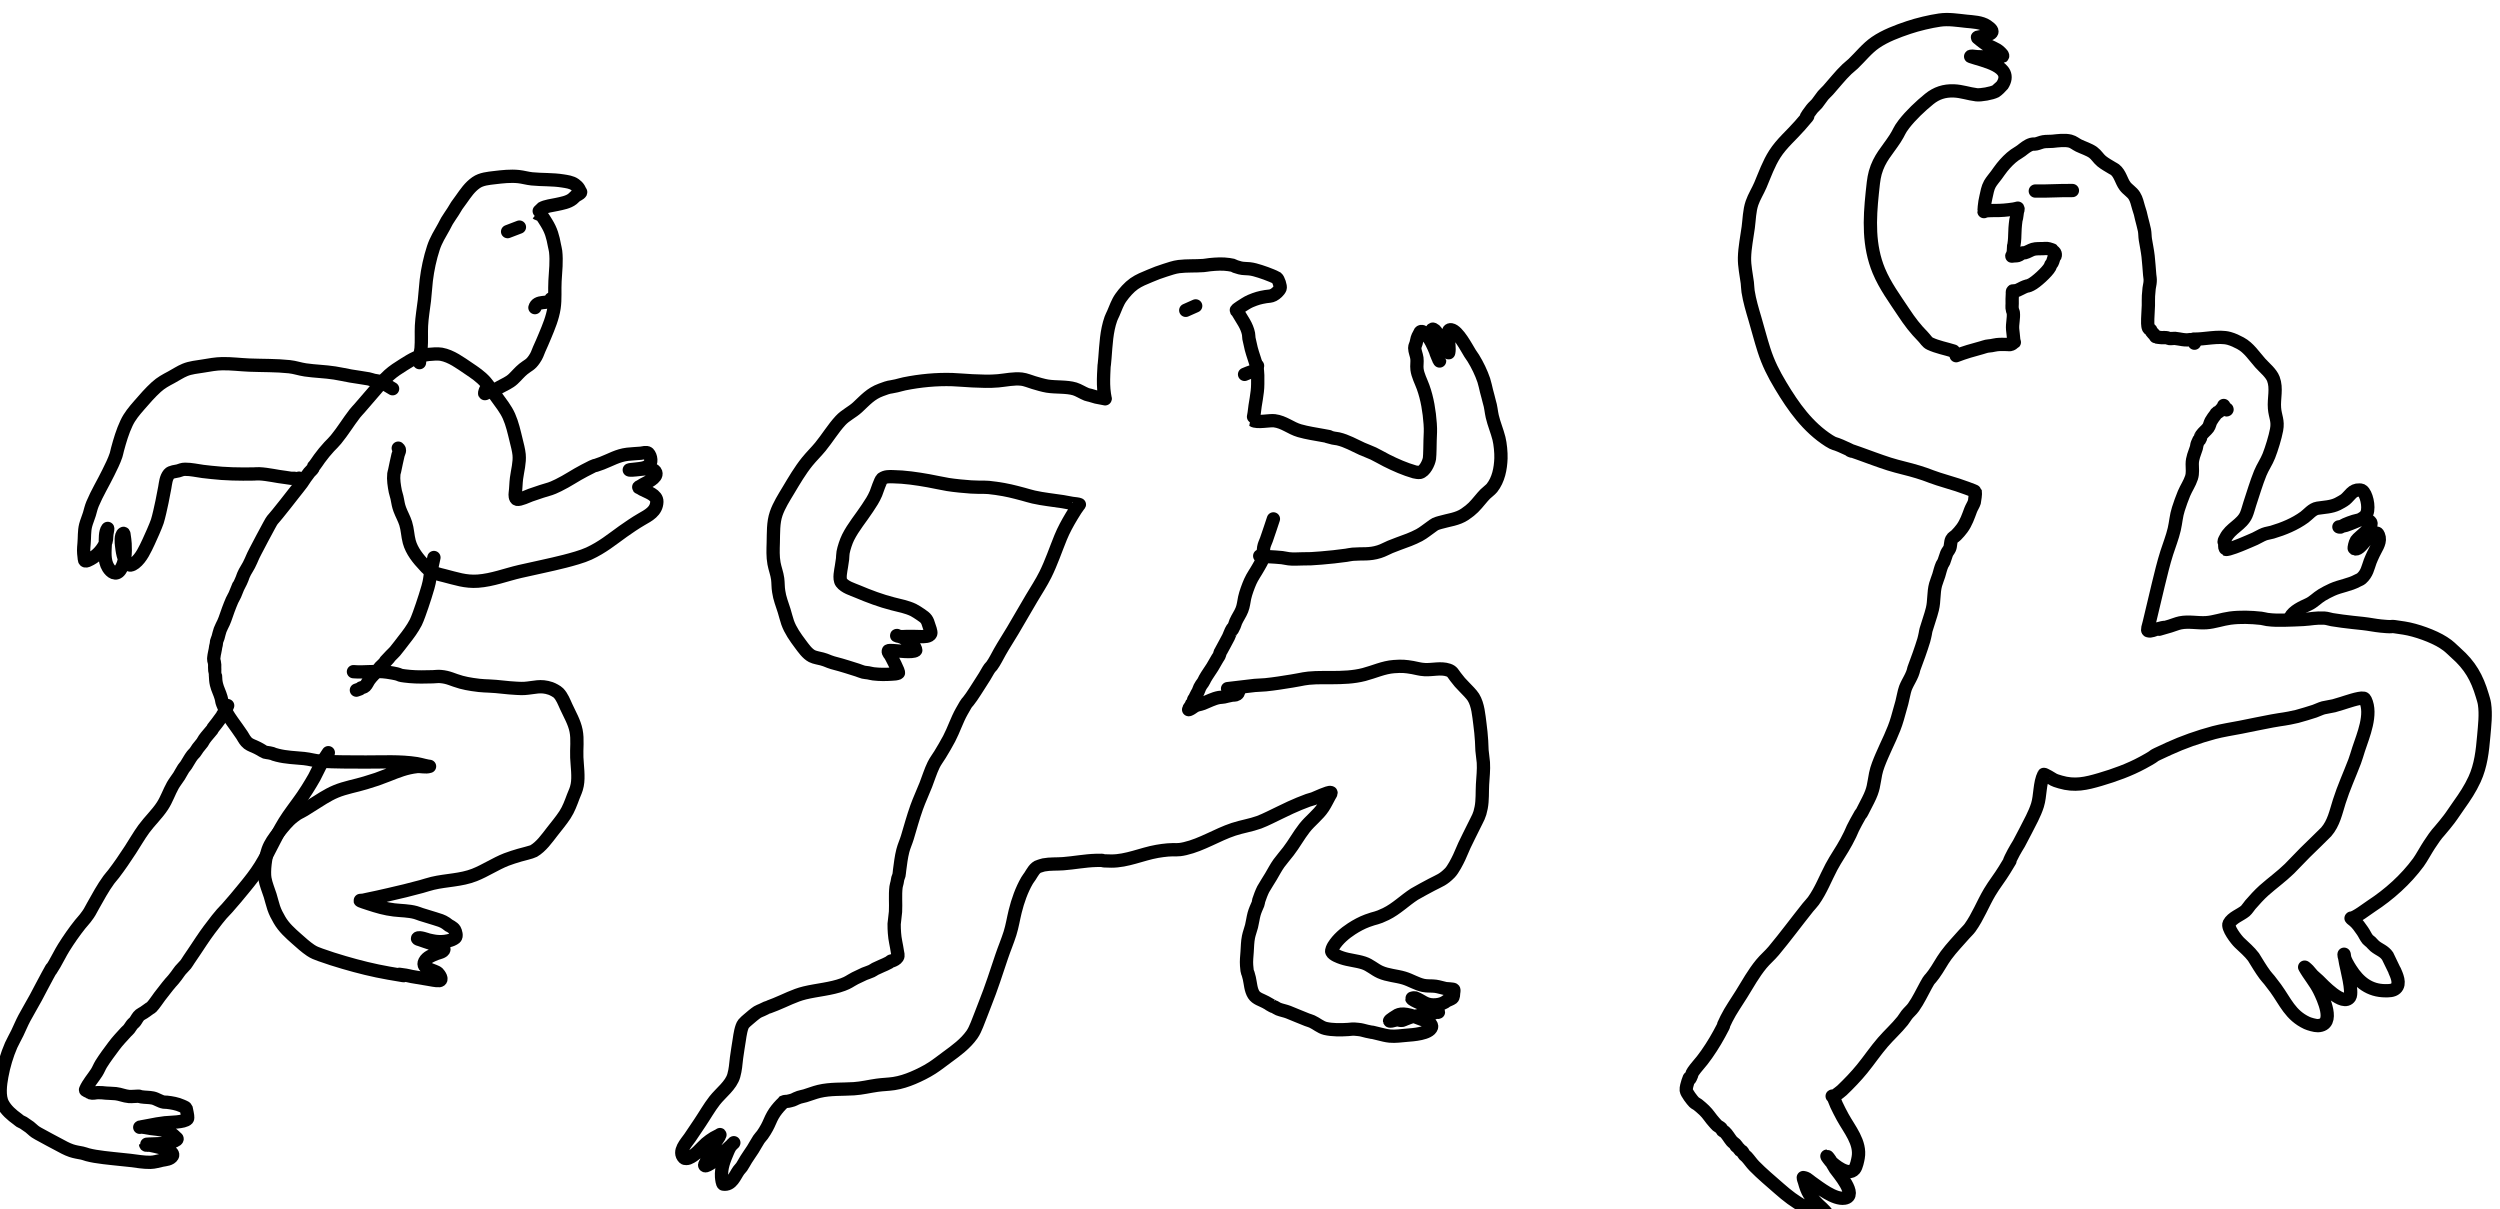 <?xml version="1.0" encoding="UTF-8" standalone="no"?>
<!-- Created with Inkscape (http://www.inkscape.org/) -->

<svg
   width="187.939mm"
   height="90.904mm"
   viewBox="0 0 187.939 90.904"
   version="1.1"
   id="svg5"
   inkscape:version="1.2.2 (b0a8486541, 2022-12-01)"
   sodipodi:docname="dessin.svg"
   xmlns:inkscape="http://www.inkscape.org/namespaces/inkscape"
   xmlns:sodipodi="http://sodipodi.sourceforge.net/DTD/sodipodi-0.dtd"
   xmlns="http://www.w3.org/2000/svg"
   xmlns:svg="http://www.w3.org/2000/svg">
  <sodipodi:namedview
     id="namedview7"
     pagecolor="#f3f3f3"
     bordercolor="#eeeeee"
     borderopacity="1"
     inkscape:showpageshadow="0"
     inkscape:pageopacity="0"
     inkscape:pagecheckerboard="0"
     inkscape:deskcolor="#ebebeb"
     inkscape:document-units="mm"
     showgrid="false"
     inkscape:zoom="0.057574311"
     inkscape:cx="3630.0912"
     inkscape:cy="-2179.7916"
     inkscape:window-width="1880"
     inkscape:window-height="971"
     inkscape:window-x="1940"
     inkscape:window-y="52"
     inkscape:window-maximized="0"
     inkscape:current-layer="layer1" />
  <defs
     id="defs2" />
  <g
     inkscape:label="Calque 1"
     inkscape:groupmode="layer"
     id="layer1"
     style="opacity:1"
     transform="translate(-2078.347,961.837)">
    <g
       id="avancer01"
       transform="matrix(0.451,0,0,0.451,1184.95,761.226)"
       style="stroke-width:2.216">
      <path
         style="font-variation-settings:normal;opacity:1;vector-effect:none;fill:none;fill-opacity:1;stroke:#000000;stroke-width:2.216;stroke-linecap:round;stroke-linejoin:round;stroke-miterlimit:4;stroke-dasharray:none;stroke-dashoffset:0;stroke-opacity:1;-inkscape-stroke:none;paint-order:markers fill stroke;stop-color:#000000;stop-opacity:1"
         d="m 2306.559,-3762.021 c -1.312,-0.412 -2.689,-0.655 -3.935,-1.237 -0.48,-0.224 -0.753,-0.746 -1.124,-1.124 -1.343,-1.369 -2.203,-2.497 -3.248,-4.075 -1.484,-2.241 -3.114,-4.442 -4.153,-6.942 -1.74,-4.184 -1.551,-8.58 -1.093,-12.985 0.106,-1.02 0.221,-2.375 0.5,-3.373 0.677,-2.419 1.994,-3.653 3.31,-5.677 0.727,-1.118 0.618,-1.313 1.468,-2.417 1.127,-1.464 2.772,-3.018 4.216,-4.188 1.212,-0.982 2.52,-1.406 4.091,-1.349 1.309,0.047 2.496,0.491 3.779,0.646 0.729,0.089 2.532,-0.229 3.217,-0.59 0.148,-0.078 1.006,-0.878 1.093,-1.012 2.052,-3.184 -3.309,-4.069 -5.278,-4.778 -0.081,-0.029 0.165,-0.063 0.25,-0.056 0.271,0.021 0.54,0.069 0.812,0.084 0.461,0.027 3.936,0.173 4.216,-0.028 0.226,-0.163 -0.209,-0.534 -0.406,-0.731 -0.623,-0.621 -1.649,-0.863 -2.373,-1.349 -0.324,-0.217 -0.626,-0.466 -0.937,-0.703 -0.799,-0.609 -0.432,-0.346 0.562,-0.618 1.263,-0.346 2.164,-0.618 0.593,-1.686 -0.941,-0.64 -2.352,-0.675 -3.435,-0.787 -1.463,-0.152 -2.959,-0.411 -4.434,-0.197 -1.601,0.233 -3.634,0.716 -5.184,1.237 -1.862,0.626 -3.904,1.384 -5.527,2.501 -1.42,0.977 -2.482,2.363 -3.716,3.541 -0.34,0.325 -0.722,0.602 -1.062,0.927 -1.127,1.08 -2.08,2.329 -3.123,3.485 -0.271,0.3 -0.585,0.56 -0.843,0.871 -0.357,0.431 -0.644,0.917 -0.999,1.349 -0.27,0.328 -0.618,0.589 -0.875,0.927 -2.347,3.091 0.965,-0.644 -1.967,2.726 -1.389,1.597 -3.03,2.955 -4.185,4.75 -1.029,1.6 -1.671,3.435 -2.405,5.171 -0.425,1.005 -1.052,1.973 -1.405,3.007 -0.442,1.291 -0.447,2.709 -0.625,4.047 -0.222,1.677 -0.585,3.361 -0.625,5.059 -0.033,1.417 0.291,2.795 0.469,4.188 0.061,0.476 0.051,0.96 0.125,1.433 0.243,1.561 0.708,3.099 1.155,4.609 0.51,1.722 0.947,3.461 1.499,5.171 0.718,2.227 1.585,3.938 2.779,5.93 2.123,3.542 4.514,6.934 8.057,9.191 0.966,0.615 0.898,0.381 1.936,0.843 4.368,1.942 -0.68,-0.071 2.998,1.237 1.696,0.603 3.372,1.252 5.09,1.799 1.588,0.505 3.219,0.824 4.809,1.321 2.017,0.63 1.276,0.47 3.404,1.18 1.053,0.352 2.131,0.636 3.185,0.984 0.238,0.079 2.937,1.004 2.967,1.124 0.056,0.229 -0.11,1.564 -0.156,1.714 -0.146,0.474 -0.453,0.884 -0.625,1.349 -0.384,1.036 -0.767,2.161 -1.437,3.063 -0.294,0.397 -0.621,0.772 -0.968,1.124 -0.302,0.307 -0.561,0.343 -0.75,0.703 -0.231,0.443 -0.145,1.072 -0.344,1.518 -0.133,0.3 -0.371,0.535 -0.499,0.843 -0.18,0.433 -0.294,0.958 -0.469,1.377 -0.071,0.171 -0.206,0.309 -0.281,0.478 -0.251,0.564 -0.386,1.183 -0.562,1.771 -0.155,0.516 -0.39,1.03 -0.531,1.546 -0.363,1.334 -0.203,2.731 -0.531,4.075 -0.291,1.191 -0.726,2.311 -1.062,3.485 -0.06,0.211 -0.083,0.431 -0.125,0.646 -0.083,0.356 -0.143,0.719 -0.25,1.068 -0.487,1.593 -1.067,3.19 -1.655,4.75 -0.218,1.186 -0.982,2.136 -1.405,3.232 -0.208,0.538 -0.443,1.875 -0.593,2.417 -0.244,0.88 -0.499,1.795 -0.75,2.67 -0.624,2.182 -1.709,4.163 -2.592,6.239 -0.386,0.907 -0.836,1.973 -1.03,2.951 -0.375,1.881 -0.284,2.506 -1.249,4.412 -2.188,4.32 -0.286,0.448 -1.999,3.626 -1.092,2.026 -0.4,0.983 -1.624,3.288 -0.768,1.446 -1.731,2.766 -2.498,4.216 -0.988,1.867 -1.76,3.926 -2.998,5.649 -0.272,0.379 -0.614,0.703 -0.906,1.068 -1.92,2.404 -3.745,4.888 -5.715,7.251 -0.64,0.768 -1.434,1.428 -2.061,2.192 -1.282,1.562 -2.258,3.319 -3.31,5.031 -0.845,1.375 -1.773,2.652 -2.498,4.103 -1.145,2.294 0.242,-0.13 -1.218,2.558 -0.759,1.397 -1.844,3.121 -2.842,4.385 -0.482,0.61 -1.025,1.185 -1.468,1.827 -0.365,0.529 -0.119,0.371 -0.468,1.068 -0.407,0.811 0.048,-0.811 -0.437,0.646 -0.099,0.297 -0.324,1.067 -0.281,1.433 0.055,0.466 1.003,1.687 1.312,1.995 0.178,0.178 0.428,0.266 0.625,0.422 0.379,0.301 0.742,0.622 1.093,0.956 0.625,0.593 1.064,1.363 1.655,1.996 0.167,0.178 0.319,0.371 0.5,0.534 0.103,0.093 0.558,0.334 0.656,0.45 0.089,0.104 0.093,0.266 0.187,0.365 0.091,0.096 0.245,0.108 0.344,0.197 0.471,0.424 0.808,1.082 1.218,1.574 0.172,0.206 0.41,0.322 0.593,0.506 0.667,0.667 -0.296,-0.2 0.187,0.365 0.064,0.074 0.331,0.236 0.406,0.337 0.064,0.086 0.077,0.209 0.156,0.281 0.115,0.103 0.293,0.118 0.406,0.225 0.15,0.142 0.17,0.385 0.312,0.534 0.135,0.142 0.304,0.249 0.437,0.394 0.436,0.474 0.796,1.026 1.249,1.49 1.317,1.347 2.745,2.526 4.153,3.766 1.35,1.188 2.672,2.227 4.278,3.063 0.847,0.442 1.799,1.175 2.779,1.293 0.479,0.057 0.944,-0.047 0.875,-0.197 -0.17,-0.368 -1.42,-1.473 -1.437,-1.49 -1.382,-1.386 -1.797,-2.008 -2.28,-3.794 -0.063,-0.234 -0.188,-0.46 -0.188,-0.703 0,0 0.35,0.046 0.593,0.197 0.277,0.173 0.514,0.402 0.781,0.59 1.316,0.929 3.799,2.908 5.496,2.642 2.318,-0.363 -1.163,-4.344 -1.53,-4.89 -0.309,-0.46 -0.544,-0.966 -0.843,-1.433 -0.082,-0.129 -0.457,-0.674 -0.562,-0.674 -0.079,0 0.554,0.807 0.562,0.815 0.706,0.69 2.982,2.594 4.029,1.349 0.342,-0.407 0.555,-1.541 0.625,-1.939 0.438,-2.497 -1.47,-4.698 -2.592,-6.745 -0.364,-0.664 -0.705,-1.34 -1.03,-2.023 -0.215,-0.451 -0.578,-1.588 -0.718,-1.462 -0.012,0.012 0.148,0.094 0.562,-0.141 0.191,-0.108 0.957,-0.715 1.062,-0.815 1.167,-1.115 2.353,-2.346 3.373,-3.598 1.18,-1.448 2.216,-2.997 3.435,-4.412 1.06,-1.232 2.297,-2.33 3.31,-3.598 0.25,-0.312 0.442,-0.668 0.687,-0.984 0.346,-0.445 0.797,-0.805 1.124,-1.265 0.83,-1.168 1.399,-2.434 2.092,-3.682 0.735,-1.323 0.405,-0.608 1.28,-1.799 0.747,-1.016 1.316,-2.164 2.061,-3.176 0.925,-1.255 2.036,-2.396 3.06,-3.569 0.307,-0.351 0.664,-0.661 0.937,-1.04 1.32,-1.832 2.132,-3.997 3.279,-5.93 0.77,-1.298 1.69,-2.428 2.467,-3.71 2.177,-3.592 -0.205,0.423 1.53,-2.895 0.267,-0.51 0.583,-0.993 0.874,-1.49 0.364,-0.693 0.74,-1.381 1.093,-2.08 0.702,-1.39 1.532,-2.836 1.999,-4.328 0.491,-1.572 0.328,-3.664 1.062,-5.115 0.018,-0.035 0.288,0.091 0.781,0.365 1.014,0.565 0.634,0.508 1.967,0.899 2.405,0.706 4.271,0.269 6.62,-0.422 2.438,-0.716 4.883,-1.596 7.12,-2.81 3.366,-1.828 0.257,-0.444 4.309,-2.305 2.424,-1.113 4.984,-2.006 7.557,-2.698 1.31,-0.352 3.143,-0.643 4.466,-0.899 1.74,-0.337 3.471,-0.724 5.215,-1.04 2.06,-0.374 2.008,-0.257 4.184,-0.759 0.456,-0.105 2.525,-0.74 2.904,-0.871 0.495,-0.172 0.963,-0.421 1.468,-0.562 2.641,-0.524 0.987,-0.135 3.154,-0.759 0.468,-0.135 2.876,-0.997 3.56,-0.843 0.129,0.03 0.224,0.162 0.281,0.281 1.16,2.4 -0.357,5.912 -1.124,8.235 -0.222,0.673 -0.403,1.361 -0.656,2.024 -0.854,2.24 -1.835,4.373 -2.561,6.661 -0.567,1.786 -0.918,3.631 -2.186,5.087 -0.189,0.217 -3.074,3.015 -3.498,3.429 -0.897,0.877 -1.726,1.821 -2.623,2.698 -1.329,1.298 -2.86,2.394 -4.247,3.626 -0.736,0.653 -1.658,1.663 -2.28,2.389 -0.19,0.221 -0.582,0.823 -0.843,1.04 -0.805,0.669 -2.174,1.105 -2.686,2.08 -0.364,0.694 1.211,2.727 1.718,3.204 0.753,0.709 1.726,1.561 2.342,2.389 0.57,0.919 1.243,2.064 1.905,2.951 0.233,0.313 0.5,0.6 0.75,0.899 0.344,0.45 0.699,0.89 1.03,1.349 1.659,2.296 2.447,4.492 5.215,5.79 0.364,0.171 1.378,0.464 1.811,0.45 3.077,-0.103 0.811,-4.768 0.281,-5.846 -0.678,-1.38 -1.725,-2.571 -2.467,-3.907 -0.011,-0.02 0.045,0.013 0.063,0.028 0.181,0.154 0.367,0.305 0.531,0.478 0.264,0.278 0.481,0.598 0.75,0.871 0.295,0.299 0.635,0.551 0.937,0.843 0.645,0.626 4.153,4.436 5.247,2.754 0.53,-0.816 -0.55,-4.853 -0.687,-5.593 -0.066,-0.355 -0.128,-0.712 -0.188,-1.068 -0.023,-0.14 -0.035,-0.282 -0.063,-0.422 0,-0.021 -0.031,-0.078 -0.031,-0.056 0,0.782 0.753,1.966 1.093,2.501 1.38,2.173 3.172,3.598 5.84,3.598 0.531,0 1.242,0.01 1.686,-0.394 0.861,-0.775 0.128,-2.234 -0.187,-2.979 -0.01,-0.013 -1.115,-2.329 -1.156,-2.389 -0.6,-0.892 -1.391,-1.05 -2.155,-1.686 -0.241,-0.201 -0.428,-0.459 -0.656,-0.674 -0.158,-0.15 -0.359,-0.255 -0.499,-0.422 -0.357,-0.421 -0.556,-0.955 -0.875,-1.405 -0.416,-0.588 -0.821,-1.21 -1.374,-1.686 -0.395,-0.34 -0.651,-0.478 -0.5,-0.478 0.662,0 2.735,-1.607 3.373,-2.024 2.954,-1.93 5.705,-4.401 7.807,-7.251 0.489,-0.663 1.359,-2.247 1.811,-2.923 1.57,-2.349 1.031,-1.441 2.592,-3.373 1.301,-1.609 1.017,-1.37 2.342,-3.232 1.011,-1.421 1.888,-2.732 2.623,-4.328 1.054,-2.288 1.316,-4.736 1.53,-7.223 0.149,-1.728 0.383,-3.612 0.125,-5.34 -0.073,-0.488 -0.235,-0.96 -0.375,-1.433 -0.872,-2.95 -2.045,-4.997 -4.341,-7.026 -0.907,-0.802 -1.038,-1.075 -2.123,-1.771 -1.693,-1.085 -4.581,-2.105 -6.558,-2.417 -3.415,-0.539 -0.773,-0.039 -3.841,-0.337 -1.004,-0.097 -1.994,-0.315 -2.998,-0.422 -1.157,-0.122 -2.312,-0.239 -3.466,-0.393 -0.574,-0.077 -1.147,-0.156 -1.718,-0.253 -0.419,-0.072 -0.825,-0.232 -1.249,-0.253 -1.545,-0.078 -2.128,0.146 -3.56,0.225 -1.009,0.056 -2.019,0.085 -3.029,0.112 -1.041,0.029 -1.943,0.024 -2.967,-0.112 -0.336,-0.045 -0.662,-0.16 -0.999,-0.197 -1.68,-0.185 -3.5,-0.251 -5.184,-0.028 -1.325,0.175 -2.626,0.668 -3.966,0.759 -1.422,0.097 -2.934,-0.262 -4.341,0.028 -0.578,0.119 -1.121,0.368 -1.686,0.534 -4.692,1.378 1.387,-0.431 -2.217,0.506 -0.453,0.118 -0.937,0.416 -1.437,0.281 -0.236,-0.064 0.027,-0.734 0.188,-1.405 0.502,-2.099 0.986,-4.201 1.499,-6.296 0.429,-1.752 0.859,-3.562 1.405,-5.284 0.413,-1.301 0.941,-2.599 1.249,-3.935 0.261,-1.132 0.324,-2.26 0.687,-3.373 0.285,-0.871 0.582,-1.74 0.937,-2.586 0.375,-0.893 0.948,-1.712 1.249,-2.642 0.248,-0.766 0.125,-1.496 0.125,-2.276 0,-0.992 0.391,-1.782 0.687,-2.698 0.073,-0.228 0.066,-0.48 0.156,-0.703 0.515,-1.283 0.22,-0.153 0.531,-0.899 0.132,-0.316 -0.154,-0.053 0.156,-0.506 0.307,-0.449 0.816,-0.821 1.124,-1.237 0.239,-0.323 0.294,-0.782 0.469,-1.096 0.225,-0.404 0.499,-0.763 0.781,-1.124 0.017,-0.021 0.123,-0.266 0.156,-0.281 0.141,-0.064 0.287,-0.047 0.406,-0.169 0.183,-0.187 0.781,-0.801 0.781,-1.04 0,-0.043 0.038,0.078 0.063,0.113 0.547,0.765 -0.184,-0.161 0.437,0.478 0.029,0.03 -0.146,-0.019 -0.094,0.028 0.013,0.012 0.156,-0.037 0.156,0.028 0,0.035 -0.029,0.077 -0.063,0.084 -0.09,0.021 -0.159,-0.1 -0.25,-0.113 -0.134,-0.019 -0.271,-0.019 -0.406,-0.028"
         id="path11006" />
      <path
         style="font-variation-settings:normal;opacity:1;vector-effect:none;fill:none;fill-opacity:1;stroke:#000000;stroke-width:2.216;stroke-linecap:round;stroke-linejoin:round;stroke-miterlimit:4;stroke-dasharray:none;stroke-dashoffset:0;stroke-opacity:1;-inkscape-stroke:none;paint-order:markers fill stroke;stop-color:#000000;stop-opacity:1"
         d="m 2346.594,-3764.016 c 1.698,0.072 4.143,-0.601 5.902,-0.112 0.665,0.185 1.298,0.485 1.905,0.815 1.384,0.752 2.257,2.139 3.279,3.288 0.686,0.771 1.804,1.649 2.186,2.642 0.607,1.579 0.055,3.268 0.188,4.89 0.115,1.409 0.633,2.051 0.344,3.598 -0.238,1.273 -0.818,3.145 -1.28,4.328 -0.392,1.003 -1.031,1.897 -1.437,2.895 -0.671,1.653 -1.181,3.422 -1.749,5.115 -0.203,0.607 -0.337,1.24 -0.594,1.827 -0.721,1.648 -2.665,2.262 -3.435,3.878 -0.095,0.201 -0.25,0.396 -0.25,0.618 0,0.043 0.125,-0.014 0.125,0.028 0,0.08 -0.043,0.668 0,0.899 0.01,0.046 0.128,0.325 0.156,0.337 0.326,0.147 2.611,-0.801 2.904,-0.928 0.655,-0.282 1.319,-0.546 1.967,-0.843 0.518,-0.237 0.998,-0.556 1.53,-0.759 0.431,-0.165 0.9,-0.206 1.343,-0.337 1.873,-0.556 3.783,-1.342 5.371,-2.501 0.661,-0.482 1.3,-1.35 2.186,-1.49 1.139,-0.179 2.276,-0.184 3.341,-0.703 0.297,-0.144 1.036,-0.556 1.28,-0.759 0.792,-0.657 1.187,-1.629 2.342,-1.574 0.331,0.015 0.467,0.03 0.718,0.365 0.611,0.812 1.04,3.064 0.312,3.907 -0.465,0.538 -1.22,0.812 -1.843,1.068 -0.484,0.2 -0.971,0.396 -1.468,0.562 -0.073,0.025 -0.731,0.172 -0.968,0.225 -0.052,0.012 -0.207,0.014 -0.156,0.028 0.409,0.123 0.4,-0.124 1.031,-0.394 0.924,-0.395 2.012,-0.797 3.029,-0.843 0.41,-0.019 0.812,0.071 1.124,0.337 0.893,0.762 -1.88,2.563 -2.28,3.176 -0.223,0.342 -0.419,1.272 -0.344,1.321 1.005,0.646 2.397,-2.869 3.779,-2.558 0.216,0.048 0.351,0.597 0.375,0.731 0.166,0.959 -0.6,1.921 -0.968,2.754 -0.178,0.403 -0.38,0.795 -0.531,1.208 -0.411,1.125 -0.515,2.01 -1.468,2.867 -0.176,0.158 -0.418,0.223 -0.625,0.337 -1.335,0.739 -2.859,0.893 -4.247,1.518 -0.576,0.259 -1.179,0.576 -1.718,0.899 -0.779,0.467 -1.381,1.157 -2.217,1.546 -1.04,0.483 -2.517,1.117 -3.06,2.192"
         id="path11008" />
      <path
         style="font-variation-settings:normal;opacity:1;vector-effect:none;fill:none;fill-opacity:1;stroke:#000000;stroke-width:2.216;stroke-linecap:round;stroke-linejoin:round;stroke-miterlimit:4;stroke-dasharray:none;stroke-dashoffset:0;stroke-opacity:1;-inkscape-stroke:none;paint-order:markers fill stroke;stop-color:#000000;stop-opacity:1"
         d="m 2306.99,-3761.25 c 1.395,-0.54 2.822,-0.953 4.263,-1.335 0.273,-0.072 0.536,-0.18 0.812,-0.239 0.257,-0.055 0.522,-0.058 0.781,-0.098 0.314,-0.049 0.622,-0.132 0.937,-0.169 0.541,-0.064 1.156,-0.038 1.702,-0.028 0.243,0 0.442,0.075 0.671,-0.028 0.146,-0.065 0.296,-0.152 0.406,-0.267 0.035,-0.037 0.096,-0.044 0.125,-0.071 0.036,-0.032 -0.061,-0.081 -0.063,-0.084 -0.035,-0.089 -0.042,-0.332 -0.047,-0.407 -0.036,-0.558 -0.123,-1.103 -0.172,-1.658 -0.082,-0.936 0.215,-1.87 0.109,-2.796 -0.109,-0.327 -0.174,-0.452 -0.203,-0.787 -0.021,-0.235 0.015,-0.468 0.015,-0.703 0,-0.543 -0.021,-1.091 0.031,-1.63 0.012,-0.117 -0.038,-0.402 0.063,-0.492 0.011,-0.01 -0.011,0.033 0,0.042 0.011,0.01 0.017,-0.028 0.031,-0.028 0.097,0 -0.046,0 0.187,-0.028 0.151,-0.02 0.401,-0.026 0.546,-0.084 0.44,-0.177 0.851,-0.451 1.296,-0.618 0.779,-0.293 0.133,0.072 0.984,-0.337 0.806,-0.388 2.703,-2.109 3.154,-2.937 0.065,-0.12 0.091,-0.259 0.156,-0.38 0.06,-0.111 0.157,-0.199 0.219,-0.309 0.171,-0.308 0.201,-0.685 0.375,-0.984 0.028,-0.048 0.086,-0.076 0.109,-0.127 0.072,-0.16 0.049,-0.444 -0.046,-0.59 -0.163,-0.249 -0.117,-0.039 -0.312,-0.267 -0.045,-0.052 -0.041,-0.138 -0.094,-0.183 -0.055,-0.046 -0.135,-0.046 -0.203,-0.071 -0.608,-0.213 -0.705,-0.192 -1.343,-0.155 -0.541,0.031 -1.162,-0.03 -1.686,0.127 -0.404,0.121 -0.951,0.471 -1.343,0.562 -0.647,0.15 0.073,-0.135 -0.422,0.056 -0.268,0.103 -0.477,0.332 -0.75,0.407 -0.244,0.068 -0.53,0.039 -0.781,0.07 -0.073,0.01 -0.146,0.055 -0.219,0.042 -0.07,-0.013 0.053,-0.131 0.078,-0.197 0.109,-0.284 0.137,-0.341 0.172,-0.689 0.115,-2.001 -0.047,0.33 0.172,-1.574 0.084,-0.727 0.048,-1.463 0.109,-2.192 0.037,-0.455 0.072,-0.911 0.141,-1.363 0.134,-0.517 0.092,-0.289 0.156,-0.759 0.012,-0.089 0.072,-0.558 0.094,-0.66 0.049,-0.231 0.177,-0.369 0.063,-0.576 0,0 -0.443,0.118 -0.687,0.154 -1.088,0.163 -2.163,0.263 -3.263,0.239 -0.218,-0.01 -1.686,0.012 -1.686,0.183 0,0.052 0.014,-0.103 0.015,-0.155 0.01,-0.282 0.023,-0.378 0.046,-0.674 0.042,-0.542 0.146,-1.071 0.265,-1.602 0.155,-0.692 0.294,-1.553 0.656,-2.178 0.308,-0.533 0.73,-0.995 1.093,-1.49 0.312,-0.424 0.607,-0.869 0.937,-1.279 0.609,-0.756 1.317,-1.496 2.108,-2.066 0.349,-0.251 0.736,-0.44 1.077,-0.703 0.526,-0.404 1.075,-0.886 1.733,-1.068 0.324,-0.09 0.43,0 0.765,-0.07 0.408,-0.088 0.791,-0.278 1.202,-0.351 0.497,-0.088 1.013,-0.035 1.515,-0.084 0.953,-0.094 2.018,-0.258 2.967,-0.028 0.514,0.124 0.949,0.518 1.421,0.745 0.732,0.351 1.755,0.676 2.389,1.138 0.553,0.403 0.888,1.027 1.421,1.462 0.538,0.439 1.221,0.805 1.811,1.166 0.134,0.082 0.283,0.142 0.406,0.239 0.875,0.689 1.048,1.906 1.686,2.754 0.444,0.589 1.155,0.977 1.546,1.602 0.386,0.617 0.5,1.272 0.703,1.953 0.432,1.451 0.179,0.442 0.5,1.827 0.151,0.654 0.357,1.295 0.484,1.953 0.1,0.518 0.072,1.054 0.156,1.574 0.151,0.931 0.347,1.843 0.453,2.782 0.116,1.028 0.175,2.062 0.265,3.092 0.056,0.639 0.108,0.551 0.078,1.124 -0.021,0.41 -0.117,0.695 -0.172,1.124 -0.053,0.415 -0.081,0.833 -0.109,1.251 -0.036,0.535 0,1.056 -0.015,1.588 -0.023,0.744 -0.086,1.489 -0.109,2.234 -0.011,0.349 -0.04,1.203 0.125,1.546 0.124,0.256 0.246,0.131 0.39,0.337 0.056,0.081 0.071,0.185 0.125,0.267 0.126,0.191 0.321,0.353 0.484,0.534 0.024,0.028 0.196,0.344 0.25,0.351 0.303,0.038 0.615,0.099 0.921,0.112 0.287,0.012 0.638,-0.031 0.921,0.028 0.139,0.029 0.266,0.106 0.406,0.126 0.27,0.038 0.63,-0.046 0.906,-0.028 0.43,0.029 0.852,0.149 1.28,0.197 0.253,0.029 0.541,0.071 0.796,0.056 0.318,-0.018 0.605,-0.15 0.89,0.098 0.135,0.118 0.193,0.303 0.297,0.45"
         id="path11018" />
      <path
         style="font-variation-settings:normal;opacity:1;vector-effect:none;fill:none;fill-opacity:1;stroke:#000000;stroke-width:2.216;stroke-linecap:round;stroke-linejoin:round;stroke-miterlimit:4;stroke-dasharray:none;stroke-dashoffset:0;stroke-opacity:1;-inkscape-stroke:none;paint-order:markers fill stroke;stop-color:#000000;stop-opacity:1"
         d="m 2320.184,-3788.695 c 2.067,0.047 4.118,-0.122 6.183,-0.084"
         id="path11020" />
      <path
         style="font-variation-settings:normal;opacity:1;vector-effect:none;fill:none;fill-opacity:1;stroke:#000000;stroke-width:2.216;stroke-linecap:round;stroke-linejoin:round;stroke-miterlimit:4;stroke-dasharray:none;stroke-dashoffset:0;stroke-opacity:1;-inkscape-stroke:none;paint-order:markers fill stroke;stop-color:#000000;stop-opacity:1"
         d="m 2185.544,-3705.753 c 0.198,-0.024 4.22,-0.505 4.536,-0.534 0.598,-0.054 1.2,-0.05 1.797,-0.11 1.479,-0.148 2.947,-0.391 4.414,-0.628 1.934,-0.312 1.985,-0.463 3.943,-0.549 0.889,-0.039 1.779,-0.01 2.669,-0.016 1.829,-0.012 3.607,-0.054 5.391,-0.518 1.67,-0.434 3.247,-1.195 4.989,-1.319 1.353,-0.096 1.879,-0.053 3.105,0.157 0.858,0.147 1.124,0.292 2.006,0.345 1.3,0.079 2.688,-0.351 3.96,0.079 0.677,0.229 0.752,0.572 1.186,1.13 0.792,1.018 0.649,0.839 1.483,1.711 0.427,0.446 1.193,1.2 1.5,1.696 0.779,1.258 0.895,3.042 1.082,4.443 0.124,0.928 0.223,1.89 0.279,2.826 0.032,0.528 0.035,1.058 0.07,1.586 0.044,0.673 0.185,1.337 0.227,2.01 0.077,1.237 -0.072,2.443 -0.14,3.674 -0.07,1.272 0.016,2.603 -0.227,3.862 -0.272,1.411 -0.524,1.642 -1.239,3.124 -0.509,1.056 -1.059,2.092 -1.553,3.156 -0.305,0.658 -0.563,1.338 -0.872,1.994 -0.311,0.661 -1.008,2.038 -1.553,2.591 -1.133,1.148 -1.668,1.258 -3.018,1.963 -0.383,0.2 -2.524,1.346 -2.896,1.586 -1.595,1.03 -3.01,2.461 -4.728,3.297 -1.686,0.82 -1.609,0.564 -3.123,1.13 -0.93,0.348 -1.781,0.808 -2.617,1.35 -1.126,0.73 -2.292,1.725 -3.001,2.873 -0.113,0.183 -0.403,0.752 -0.297,0.973 0.23,0.479 1.239,0.84 1.675,0.989 1.198,0.409 2.47,0.469 3.663,0.864 1.019,0.337 1.764,1.077 2.721,1.507 1.261,0.568 2.671,0.613 3.978,1.005 1.113,0.334 2.09,0.982 3.227,1.225 0.658,0.141 1.361,0.051 2.024,0.141 0.524,0.071 1.133,0.274 1.64,0.377 0.146,0.03 1.332,0.081 1.396,0.173 0.076,0.109 -0.01,0.463 -0.017,0.549 -0.029,0.258 3e-4,0.689 -0.227,0.879 -0.137,0.115 -0.801,0.381 -0.907,0.44 -0.119,0.065 -0.216,0.165 -0.332,0.235 -0.572,0.347 -1.254,0.461 -1.919,0.455 -1.361,-0.011 -1.86,-0.71 -3.018,-1.162 -0.141,-0.055 -0.589,0.022 -0.576,0.094 0.028,0.153 0.795,0.506 0.82,0.518 0.315,0.147 0.632,0.291 0.96,0.408 0.707,0.253 1.429,0.267 2.058,0.722 0.132,0.096 0.212,0.25 0.331,0.361 0.109,0.101 0.254,0.109 0.279,0.267 0.015,0.092 -0.188,-0.033 -0.279,-0.016 -0.168,0.032 -0.325,0.106 -0.488,0.157 -0.332,0.103 -1.259,0.405 -1.657,0.455 -2.004,0.252 0.664,-0.311 -1.762,0.126 -0.499,0.09 -0.979,0.311 -1.448,0.487 -0.107,0.04 -0.201,0.122 -0.314,0.141 -0.671,0.116 -0.727,-0.245 -1.413,0.031 -0.091,0.037 -0.749,0.175 -0.785,0.079 -0.044,-0.119 1.239,-0.917 1.291,-0.942 0.197,-0.095 0.41,-0.168 0.628,-0.188 0.301,-0.028 0.608,0 0.907,0.047 0.917,0.149 1.619,0.467 2.46,0.785 0.325,0.123 0.667,0.204 0.977,0.361 0.28,0.142 0.861,0.569 0.733,0.973 -0.35,1.101 -3.151,1.276 -4.1,1.35 -0.945,0.073 -1.911,0.233 -2.861,0.141 -0.605,-0.058 -1.174,-0.218 -1.762,-0.361 -2.671,-0.652 0.137,0.049 -2.058,-0.44 -0.779,-0.173 -0.754,-0.241 -1.518,-0.314 -1.047,-0.1 -0.701,-0.044 -1.622,0.016 -1.158,0.074 -2.625,0.096 -3.768,-0.173 -0.817,-0.192 -1.498,-0.827 -2.25,-1.162 -0.259,-0.115 -0.537,-0.182 -0.803,-0.283 -1.05,-0.4 -2.077,-0.863 -3.123,-1.272 -0.544,-0.213 -1.131,-0.305 -1.675,-0.518 -0.211,-0.082 -0.391,-0.229 -0.593,-0.33 -2.614,-1.307 1.81,1.026 -1.518,-0.816 -0.668,-0.37 -1.557,-0.577 -1.989,-1.256 -0.508,-0.8 -0.528,-1.843 -0.733,-2.732 -0.344,-1.499 -0.321,-0.491 -0.454,-2.135 -0.06,-0.743 0.038,-1.536 0.087,-2.277 0.056,-0.835 0.06,-1.655 0.227,-2.481 0.121,-0.6 0.355,-1.183 0.506,-1.774 0.168,-0.66 0.243,-1.351 0.419,-2.01 0.159,-0.598 0.423,-1.147 0.663,-1.711 0.048,-0.113 0.105,-0.526 0.122,-0.581 0.153,-0.498 0.514,-1.429 0.75,-1.884 0.117,-0.225 1.227,-2.012 1.291,-2.119 0.433,-0.731 0.831,-1.505 1.326,-2.198 0.26,-0.364 1.283,-1.607 1.57,-1.978 0.967,-1.252 1.713,-2.649 2.687,-3.894 0.942,-1.205 2.298,-2.188 3.123,-3.454 0.379,-0.581 0.695,-1.241 1.029,-1.853 0.148,-0.271 0.381,-0.56 0.227,-0.612 -0.387,-0.131 -2.481,0.89 -2.896,1.036 -0.292,0.103 -0.598,0.163 -0.89,0.267 -0.995,0.355 -1.966,0.779 -2.931,1.209 -0.939,0.418 -2.567,1.253 -3.489,1.68 -0.577,0.267 -1.147,0.553 -1.745,0.769 -1.387,0.502 -2.861,0.714 -4.256,1.177 -2.757,0.916 -5.232,2.56 -8.077,3.219 -1.413,0.327 -1.491,0.102 -2.878,0.22 -0.596,0.05 -1.19,0.132 -1.779,0.235 -2.564,0.449 -5.021,1.633 -7.658,1.617 -2.436,-0.015 -0.459,-0.168 -2.547,-0.11 -1.813,0.051 -3.617,0.41 -5.426,0.549 -1.084,0.084 -2.208,0 -3.28,0.204 -0.242,0.046 -0.492,0.158 -0.733,0.22 -0.743,0.191 -1.161,1.075 -1.535,1.649 -0.163,0.25 -0.356,0.48 -0.506,0.738 -0.906,1.562 -1.537,3.369 -1.971,5.118 -0.304,1.225 -0.492,2.483 -0.872,3.69 -0.408,1.294 -0.944,2.545 -1.378,3.831 -0.888,2.632 -1.72,5.272 -2.756,7.85 -0.473,1.178 -0.892,2.375 -1.378,3.548 -0.233,0.563 -0.48,1.147 -0.837,1.649 -1.106,1.55 -2.618,2.641 -4.135,3.752 -0.838,0.614 -1.616,1.239 -2.495,1.806 -0.986,0.636 -2.113,1.191 -3.192,1.649 -1.005,0.426 -2.095,0.778 -3.175,0.942 -0.931,0.141 -1.875,0.151 -2.809,0.283 -1.293,0.182 -2.548,0.496 -3.855,0.581 -1.913,0.124 -3.929,-0.01 -5.809,0.44 -0.799,0.19 -1.553,0.506 -2.338,0.738 -0.328,0.097 -0.67,0.143 -0.994,0.251 -0.172,0.057 -0.337,0.136 -0.506,0.204 -0.18,0.084 -0.353,0.186 -0.541,0.251 -0.261,0.091 -0.533,0.142 -0.802,0.204 -0.159,0.037 -0.629,0.022 -0.802,0.126 -0.015,0.01 -0.045,0.134 -0.052,0.141 -0.086,0.087 -0.19,0.173 -0.279,0.267 -0.544,0.571 -0.996,1.113 -1.395,1.806 -0.376,0.652 -0.611,1.367 -0.977,2.025 -0.225,0.404 -0.49,0.87 -0.768,1.24 -0.187,0.249 -0.42,0.479 -0.593,0.738 -0.357,0.535 -0.646,1.121 -0.994,1.664 -0.363,0.566 -0.759,1.109 -1.117,1.68 -0.17,0.272 -0.574,1.011 -0.75,1.256 -0.147,0.206 -0.34,0.376 -0.488,0.581 -0.657,0.909 -1.158,2.504 -2.564,2.292 -0.157,-0.024 -0.273,-0.805 -0.297,-1.209 -0.089,-1.506 0.411,-2.78 0.994,-4.129 0.225,-0.519 0.397,-0.941 0.802,-1.335 0.071,-0.069 0.154,-0.123 0.227,-0.188 0.016,-0.015 0.034,-0.077 0.017,-0.063 -0.075,0.068 -0.119,0.165 -0.192,0.235 -0.636,0.621 -1.315,1.208 -1.971,1.806 -0.566,0.515 -1.077,1.034 -1.727,1.444 -0.103,0.065 -0.776,0.495 -0.925,0.361 -0.152,-0.136 0.118,-0.391 0.192,-0.581 0.199,-0.512 0.37,-1.036 0.593,-1.539 0.384,-0.863 0.659,-1.262 1.186,-2.104 0.136,-0.217 0.293,-0.421 0.419,-0.644 0.044,-0.077 0.055,-0.169 0.087,-0.251 0.01,-0.022 0.053,-0.047 0.035,-0.063 -0.017,-0.016 -0.032,0.035 -0.052,0.047 -0.056,0.035 -0.116,0.064 -0.174,0.094 -0.261,0.137 -0.53,0.259 -0.785,0.408 -0.349,0.204 -1.01,0.674 -1.308,0.942 -0.924,0.832 -1.732,1.958 -2.931,2.434 -0.151,0.06 -0.58,0.117 -0.733,-0.031 -1.08,-1.049 0.386,-2.539 0.96,-3.376 0.56,-0.817 1.102,-1.645 1.657,-2.465 0.822,-1.215 1.569,-2.561 2.477,-3.721 1.022,-1.306 2.736,-2.532 3.192,-4.176 0.294,-1.06 0.314,-1.794 0.454,-2.936 0.127,-1.037 0.324,-2.06 0.471,-3.093 0.094,-0.663 0.303,-2.1 0.715,-2.606 0.217,-0.266 0.493,-0.479 0.75,-0.707 0.371,-0.329 1.179,-1.007 1.553,-1.24 0.233,-0.146 0.501,-0.229 0.75,-0.345 1.867,-0.876 -0.217,0.052 2.268,-0.942 1.628,-0.651 3.133,-1.483 4.85,-1.9 2.062,-0.501 4.392,-0.653 6.385,-1.397 0.948,-0.354 1.019,-0.513 2.024,-1.052 0.19,-0.102 1.28,-0.622 1.552,-0.738 0.39,-0.166 0.806,-0.269 1.186,-0.455 0.212,-0.104 0.407,-0.241 0.611,-0.361 0.355,-0.162 0.708,-0.327 1.064,-0.487 0.337,-0.152 0.897,-0.373 1.239,-0.581 0.112,-0.068 0.201,-0.169 0.314,-0.235 0.056,-0.033 0.131,-0.01 0.192,-0.031 0.349,-0.132 0.689,-0.289 0.907,-0.612 0.175,-0.258 0.021,-0.664 -0.017,-0.942 -0.145,-1.041 -0.429,-2.038 -0.488,-3.093 -0.028,-0.502 -0.066,-1.005 -0.052,-1.507 1e-4,0 0.222,-1.957 0.227,-2.041 0.073,-1.374 -0.081,-2.757 0.087,-4.129 0.031,-0.251 0.122,-0.49 0.174,-0.738 0.047,-0.224 0.065,-0.454 0.122,-0.675 0.047,-0.183 0.152,-0.349 0.192,-0.534 0.06,-0.278 0.067,-0.566 0.105,-0.848 0.144,-1.079 0.272,-2.193 0.541,-3.25 0.191,-0.752 0.527,-1.456 0.75,-2.198 0.506,-1.681 0.962,-3.369 1.552,-5.024 0.456,-1.278 1.044,-2.505 1.535,-3.768 0.414,-1.066 0.791,-2.29 1.291,-3.313 0.328,-0.669 0.696,-1.105 1.081,-1.743 0.525,-0.868 1.046,-1.74 1.518,-2.638 0.775,-1.476 1.27,-3.082 2.093,-4.537 1.253,-2.215 0.483,-0.791 1.622,-2.418 0.409,-0.584 0.781,-1.192 1.169,-1.79 0.348,-0.536 0.688,-1.077 1.029,-1.617 0.294,-0.466 0.531,-0.968 0.855,-1.413 0.091,-0.126 0.222,-0.22 0.314,-0.345 0.53,-0.721 0.921,-1.562 1.361,-2.339 0.68,-1.203 1.441,-2.359 2.146,-3.548 1.063,-1.794 2.092,-3.608 3.158,-5.401 0.769,-1.295 1.614,-2.577 2.285,-3.925 0.995,-1.998 1.705,-4.139 2.547,-6.202 0.502,-1.231 1.152,-2.408 1.832,-3.548 0.214,-0.36 0.433,-0.717 0.663,-1.068 0.172,-0.262 0.356,-0.516 0.541,-0.769 0.025,-0.035 0.074,-0.054 0.087,-0.094 0.01,-0.028 -0.322,-0.089 -0.471,-0.11 -0.249,-0.035 -0.501,-0.053 -0.75,-0.094 -0.519,-0.085 -1.033,-0.201 -1.552,-0.283 -1.63,-0.256 -3.252,-0.404 -4.867,-0.769 -0.582,-0.132 -1.15,-0.318 -1.727,-0.471 -1.728,-0.458 -2.62,-0.698 -4.501,-0.973 -2.173,-0.319 -1.966,-0.106 -4.187,-0.235 -0.878,-0.051 -2.821,-0.239 -3.855,-0.408 -1.087,-0.177 -2.16,-0.436 -3.245,-0.628 -1.959,-0.347 -3.943,-0.644 -5.931,-0.675 -0.66,-0.01 -1.214,-0.052 -1.779,0.33 -0.298,0.201 -0.891,2.104 -1.047,2.465 -0.42,0.975 -0.802,1.519 -1.413,2.449 -1.06,1.614 -2.361,3.135 -3.227,4.867 -0.344,0.688 -0.699,1.781 -0.837,2.512 -0.068,0.356 -0.045,0.724 -0.087,1.083 -0.051,0.431 -0.132,0.858 -0.192,1.287 -0.077,0.554 -0.449,2.036 0,2.638 0.592,0.793 1.837,1.14 2.704,1.507 1.908,0.808 3.868,1.544 5.879,2.057 1.146,0.292 2.324,0.508 3.402,1.021 0.336,0.16 0.916,0.55 1.221,0.754 0.951,0.633 1.086,0.829 1.413,1.931 0.024,0.081 0.382,0.994 0.279,1.256 -0.212,0.537 -1.134,0.497 -1.553,0.502 -0.898,-0.02 -1.596,-0.046 -2.477,-0.031 -0.279,0 -0.558,0.043 -0.837,0.031 -0.217,-0.01 -0.435,-0.041 -0.645,-0.094 -0.406,-0.102 0.015,-0.094 -0.14,-0.094 -0.02,0 0.033,0.025 0.052,0.031 0.103,0.037 0.211,0.057 0.314,0.094 0.241,0.088 0.492,0.157 0.715,0.283 0.629,0.354 1.529,0.97 1.937,1.617 0.07,0.112 0.088,0.249 0.122,0.377 0.01,0.025 0.021,0.063 0,0.079 -0.528,0.402 -2.971,0.075 -3.751,0.031 -0.284,-0.016 -0.802,-0.041 -0.82,0.063 -0.052,0.294 0.257,0.539 0.401,0.801 0.059,0.107 1.508,2.795 1.274,2.889 -0.38,0.152 -0.618,0.14 -1.082,0.173 -1.019,0.073 -2.055,0.072 -3.07,-0.047 -0.294,-0.035 -0.58,-0.123 -0.872,-0.173 -0.266,-0.045 -0.541,-0.044 -0.802,-0.11 -0.34,-0.086 -0.66,-0.237 -0.994,-0.345 -0.58,-0.188 -1.163,-0.366 -1.744,-0.549 -0.347,-0.11 -0.698,-0.209 -1.047,-0.314 -0.442,-0.12 -0.888,-0.226 -1.326,-0.361 -0.921,-0.285 -0.866,-0.369 -1.78,-0.628 -0.456,-0.129 -1.207,-0.23 -1.675,-0.471 -0.797,-0.412 -1.429,-1.34 -1.954,-2.041 -0.827,-1.106 -1.644,-2.25 -2.111,-3.564 -0.228,-0.642 -0.369,-1.313 -0.576,-1.962 -0.332,-1.047 -0.76,-2.107 -0.907,-3.203 -0.125,-0.7 -0.082,-1.417 -0.174,-2.119 -0.117,-0.885 -0.451,-1.7 -0.611,-2.575 -0.21,-1.157 -0.155,-2.303 -0.122,-3.47 0.044,-1.59 -0.038,-3.32 0.488,-4.836 0.474,-1.365 1.287,-2.632 2.024,-3.862 0.98,-1.636 1.955,-3.317 3.158,-4.804 0.69,-0.853 1.485,-1.617 2.181,-2.465 1.165,-1.421 2.117,-3.028 3.367,-4.38 0.831,-0.9 1.938,-1.375 2.826,-2.198 1.307,-1.211 2.202,-2.273 3.925,-2.905 1.704,-0.625 0.991,-0.324 2.564,-0.675 0.439,-0.098 0.868,-0.24 1.308,-0.33 2.613,-0.531 5.358,-0.791 8.025,-0.707 1.106,0.035 2.209,0.157 3.315,0.204 1.444,0.062 2.867,0.133 4.309,0 1.328,-0.122 2.575,-0.427 3.925,-0.283 0.577,0.062 1.449,0.41 2.006,0.581 0.59,0.181 1.617,0.479 2.25,0.581 1.443,0.232 3.231,0.059 4.588,0.471 0.612,0.185 1.37,0.677 1.971,0.911 0.196,0.076 0.408,0.1 0.611,0.157 0.339,0.095 0.67,0.214 1.012,0.298 0.478,0.118 0.996,0.162 1.465,0.283 0.046,0.012 -0.01,-0.095 -0.017,-0.141 -0.034,-0.199 -0.074,-0.397 -0.105,-0.597 -0.172,-1.116 -0.167,-2.234 -0.122,-3.36 0.092,-2.326 0.023,-0.439 0.209,-2.732 0.177,-2.176 0.255,-4.431 0.994,-6.516 0.109,-0.308 0.271,-0.595 0.401,-0.895 0.38,-0.873 0.698,-1.837 1.256,-2.622 0.583,-0.821 1.381,-1.739 2.216,-2.324 0.823,-0.577 1.718,-0.918 2.634,-1.303 0.888,-0.374 1.614,-0.66 2.53,-0.942 0.762,-0.235 1.505,-0.515 2.303,-0.612 1.353,-0.164 2.725,-0.074 4.082,-0.173 0.357,-0.026 0.708,-0.105 1.064,-0.141 1.039,-0.105 2.137,-0.173 3.175,-0.016 1.362,0.207 0.278,0.14 1.849,0.549 0.559,0.146 1.023,0.091 1.587,0.157 0.65,0.076 1.116,0.228 1.762,0.424 0.654,0.198 1.301,0.454 1.936,0.707 0.07,0.028 0.76,0.323 0.855,0.393 0.27,0.199 0.681,1.413 0.558,1.727 -0.161,0.411 -0.743,0.931 -1.116,1.115 -0.491,0.242 -0.703,0.171 -1.274,0.267 -1.003,0.168 -1.537,0.317 -2.547,0.738 -0.305,0.127 -0.59,0.299 -0.872,0.471 -0.173,0.106 -1.379,0.85 -1.483,1.036 -0.061,0.11 0.146,0.205 0.209,0.314 0.347,0.6 0.733,1.187 1.082,1.79 0.327,0.565 0.609,1.209 0.733,1.853 0.049,0.253 0.031,0.515 0.07,0.769 0.035,0.232 0.353,1.595 0.384,1.711 0.261,1.004 0.651,1.98 0.907,2.983 0.234,0.917 0.174,1.964 0.174,2.905 0,1.636 -0.444,3.236 -0.593,4.867 0,0 -0.214,1.178 -0.192,1.193 0.644,0.434 2.772,-0.033 3.559,0.063 1.617,0.198 2.73,1.245 4.204,1.664 1.287,0.366 2.629,0.558 3.942,0.801 2.449,0.452 -0.715,-0.131 1.675,0.424 0.264,0.061 0.539,0.065 0.803,0.126 1.425,0.327 2.676,1.066 3.995,1.664 0.62,0.281 1.269,0.494 1.884,0.785 0.607,0.287 1.582,0.852 2.198,1.162 1.486,0.747 3.073,1.445 4.675,1.9 0.111,0.032 0.703,0.127 0.855,0.094 0.837,-0.179 1.511,-1.609 1.622,-2.339 0.077,-0.505 0.096,-2.682 0.105,-2.999 0.033,-1.178 0.102,-1.591 0.017,-2.779 -0.145,-2.045 -0.483,-4.19 -1.186,-6.123 -0.351,-0.965 -0.877,-1.922 -1.012,-2.952 -0.08,-0.612 0.065,-1.235 -0.017,-1.853 -0.08,-0.599 -0.352,-1.117 -0.366,-1.727 -0.01,-0.22 0.183,-0.583 0.227,-0.769 0.171,-0.727 0.139,-0.877 0.541,-1.57 0.063,-0.11 0.043,-0.16 0.122,-0.267 0.211,-0.285 0.618,-0.013 0.785,0.157 1.004,1.022 1.357,1.989 1.901,3.266 0.873,2.047 -0.065,-0.228 0.454,1.209 0.023,0.062 0.148,0.218 0.122,0.157 -0.02,-0.047 -0.058,-0.084 -0.087,-0.126 -0.157,-0.366 -0.338,-0.723 -0.471,-1.099 -0.346,-0.981 -0.585,-2.016 -0.715,-3.046 -0.012,-0.092 -0.238,-1.215 0.244,-1.005 0.353,0.154 0.504,0.512 0.715,0.801 0.479,0.653 1.028,1.31 1.396,2.041 0.122,0.243 0.212,0.501 0.314,0.754 0.04,0.1 0.1,0.404 0.122,0.298 0.153,-0.734 -0.039,-1.653 -0.07,-2.386 -0.012,-0.282 -0.265,-1.549 0.471,-1.429 1.126,0.184 2.595,3.039 3.158,3.941 0.171,0.273 0.373,0.526 0.541,0.801 0.694,1.133 1.318,2.417 1.744,3.674 0.167,0.493 0.336,1.319 0.454,1.79 0.231,0.925 0.245,0.835 0.471,1.806 0.259,0.792 0.303,1.627 0.488,2.434 0.288,1.25 0.808,2.433 1.117,3.674 0.225,0.905 0.365,2.375 0.332,3.313 -0.061,1.725 -0.409,3.542 -1.5,4.93 -0.233,0.296 -0.871,0.769 -1.117,1.021 -0.289,0.294 -0.555,0.61 -0.82,0.926 -0.916,1.093 -1.322,1.588 -2.564,2.434 -1.253,0.853 -2.733,0.96 -4.152,1.382 -0.265,0.079 -0.537,0.145 -0.785,0.267 -0.227,0.111 -0.419,0.281 -0.628,0.424 -0.676,0.462 -1.301,1.006 -2.024,1.397 -1.136,0.615 -2.284,1.006 -3.489,1.444 -0.463,0.168 -0.924,0.343 -1.378,0.534 -0.743,0.312 -1.093,0.562 -1.849,0.801 -1.653,0.521 -2.752,0.286 -4.414,0.424 -0.364,0.03 -0.72,0.123 -1.082,0.173 -1.375,0.187 -2.768,0.349 -4.152,0.455 -2.005,0.154 -1.488,0.117 -3.158,0.141 -0.752,0.011 -1.519,0.079 -2.268,-0.016 -0.374,-0.047 -0.742,-0.141 -1.116,-0.188 -0.732,-0.093 -1.464,-0.099 -2.198,-0.157 -0.321,-0.025 -0.68,-0.025 -0.994,-0.11 -0.109,-0.029 -0.23,-0.201 -0.314,-0.126 -0.063,0.057 -0.091,0.07 -0.209,0.11"
         id="path11022" />
      <path
         style="font-variation-settings:normal;opacity:1;vector-effect:none;fill:none;fill-opacity:1;stroke:#000000;stroke-width:2.216;stroke-linecap:round;stroke-linejoin:round;stroke-miterlimit:4;stroke-dasharray:none;stroke-dashoffset:0;stroke-opacity:1;-inkscape-stroke:none;paint-order:markers fill stroke;stop-color:#000000;stop-opacity:1"
         d="m 2193.185,-3734.045 c -0.095,0.286 -0.908,2.76 -1.169,3.47 -0.194,0.528 -0.358,0.771 -0.454,1.319 -0.113,0.65 -0.01,1.36 -0.209,1.994 -0.12,0.373 -0.519,1.01 -0.68,1.303 -0.429,0.78 -0.983,1.524 -1.343,2.339 -0.332,0.751 -0.769,1.926 -0.942,2.732 -0.153,0.716 -0.181,1.303 -0.454,1.994 -0.28,0.709 -0.722,1.303 -1.029,1.994 -0.092,0.208 -0.13,0.438 -0.227,0.644 -0.726,1.551 -0.01,-0.198 -0.558,0.895 -0.164,0.324 -0.259,0.679 -0.419,1.005 -0.385,0.783 -0.842,1.531 -1.239,2.308 -0.202,0.24 -0.198,0.565 -0.332,0.832 -0.072,0.145 -0.178,0.27 -0.262,0.408 -0.297,0.488 -0.55,0.985 -0.855,1.476 -0.397,0.64 -0.851,1.243 -1.221,1.9 -0.116,0.205 -0.207,0.463 -0.349,0.659 -0.191,0.265 -0.38,0.497 -0.523,0.801 -0.127,0.269 -0.2,0.553 -0.332,0.816 -0.554,1.104 0.303,-0.675 -0.349,0.628 -0.11,0.219 -0.159,0.382 -0.314,0.549 -0.059,0.063 -0.092,0.364 -0.122,0.424 0.101,0.275 -0.181,0.225 -0.262,0.345 -0.072,0.108 -0.094,0.29 -0.157,0.408 -0.055,0.103 -0.181,0.139 -0.227,0.251 -0.039,0.098 -0.026,0.228 -0.105,0.298 -0.035,0.032 0.095,-0.014 0.14,-0.031 0.301,-0.122 0.512,-0.31 0.785,-0.487 0.54,-0.35 0.875,-0.278 1.448,-0.502 0.895,-0.35 1.763,-0.836 2.721,-1.005 0.253,-0.045 0.517,-0.022 0.767,-0.079 0.435,-0.098 0.881,-0.218 1.326,-0.298 0.309,-0.056 0.593,0.027 0.872,-0.157 0.341,-0.224 0.341,-0.674 0.384,-1.02"
         id="path11024" />
      <path
         style="font-variation-settings:normal;opacity:1;vector-effect:none;fill:none;fill-opacity:1;stroke:#000000;stroke-width:2.216;stroke-linecap:round;stroke-linejoin:round;stroke-miterlimit:4;stroke-dasharray:none;stroke-dashoffset:0;stroke-opacity:1;-inkscape-stroke:none;paint-order:markers fill stroke;stop-color:#000000;stop-opacity:1"
         d="m 2039.84,-3708.579 c 1.852,0.158 3.781,-0.202 5.635,0.079 3.177,0.481 0.966,0.455 3.768,0.722 1.238,0.118 2.585,0.076 3.821,0.047 0.419,-0.01 0.838,-0.08 1.256,-0.047 1.432,0.112 2,0.552 3.489,0.958 0.607,0.165 1.228,0.281 1.849,0.377 1.877,0.29 2.077,0.182 3.943,0.33 0.74,0.059 1.476,0.155 2.216,0.22 0.507,0.044 1.922,0.148 2.495,0.11 1.724,-0.116 2.68,-0.585 4.396,0 0.334,0.114 1.053,0.493 1.308,0.754 0.602,0.615 0.938,1.525 1.291,2.292 0.597,1.299 1.357,2.573 1.64,3.988 0.293,1.464 0.056,2.995 0.122,4.475 0.063,1.407 0.34,3.233 0.07,4.6 -0.172,0.873 -0.377,1.15 -0.663,1.915 -0.387,1.035 -0.768,2.097 -1.378,3.03 -0.643,0.983 -1.408,1.882 -2.128,2.81 -0.874,1.126 -1.823,2.495 -3.088,3.234 -0.307,0.179 -2.067,0.603 -2.355,0.691 -0.737,0.226 -1.48,0.44 -2.198,0.722 -1.834,0.722 -3.485,1.849 -5.321,2.575 -2.238,0.885 -4.664,0.85 -6.978,1.397 -0.63,0.149 -1.243,0.362 -1.867,0.534 -1.814,0.501 -3.627,0.933 -5.46,1.35 -1.216,0.277 -2.423,0.561 -3.646,0.801 -0.193,0.038 -0.382,0.095 -0.576,0.126 -0.321,0.05 -0.533,0.01 -0.523,0.063 0.01,0.04 0.067,0.047 0.105,0.063 0.166,0.068 0.336,0.13 0.506,0.188 0.284,0.098 0.57,0.189 0.855,0.283 1.396,0.46 2.721,0.849 4.187,1.02 1.177,0.138 2.437,0.121 3.594,0.44 0.308,0.085 0.603,0.215 0.907,0.314 0.762,0.249 1.536,0.472 2.303,0.707 0.662,0.203 1.258,0.364 1.832,0.754 1.066,0.794 0.025,0.053 0.872,0.581 0.214,0.134 0.464,0.307 0.593,0.534 0.159,0.28 0.397,1.067 0.087,1.319 -0.587,0.477 -1.605,0.628 -2.32,0.644 -0.807,0.017 -1.374,-0.106 -2.146,-0.283 -0.123,-0.028 -1.569,-0.57 -1.797,-0.283 -0.104,0.131 0.279,0.193 0.436,0.251 1.207,0.448 2.469,0.774 3.646,1.303 0.129,0.058 0.33,0.143 0.314,0.283 -0.05,0.446 -0.948,0.59 -1.239,0.707 -0.705,0.282 -1.592,0.59 -1.971,1.319 -0.647,1.245 1.67,1.428 2.198,1.947 0.191,0.188 0.912,1.16 0.209,1.256 -0.381,0.052 -1.589,-0.193 -1.832,-0.235 -0.906,-0.159 -1.817,-0.291 -2.721,-0.455 -0.345,-0.063 -0.682,-0.168 -1.029,-0.22 -4.097,-0.61 3.251,0.717 -2.844,-0.345 -2.502,-0.436 -4.995,-1.059 -7.432,-1.774 -1.329,-0.39 -2.641,-0.798 -3.943,-1.272 -0.636,-0.231 -1.058,-0.377 -1.622,-0.754 -0.822,-0.549 -1.581,-1.247 -2.32,-1.9 -1.076,-0.95 -2.155,-1.912 -2.878,-3.171 -0.403,-0.702 -0.702,-1.26 -0.96,-2.01 -0.232,-0.675 -0.378,-1.376 -0.593,-2.057 -0.294,-0.93 -0.704,-1.86 -0.872,-2.826 -0.216,-1.242 0.092,-3.626 0.523,-4.82 0.383,-1.061 1.021,-1.914 1.71,-2.795 0.743,-0.949 1.531,-1.954 2.495,-2.7 0.94,-0.728 0.856,-0.542 1.849,-1.13 0.396,-0.235 0.777,-0.495 1.169,-0.738 1.323,-0.819 2.641,-1.739 4.082,-2.339 1.577,-0.657 3.293,-0.928 4.92,-1.429 1.804,-0.555 2.076,-0.633 3.733,-1.288 1.67,-0.66 3.036,-1.226 4.85,-1.429 0.654,-0.073 1.467,0.186 2.111,-0.031 0.061,-0.021 -0.129,0 -0.192,-0.016 -0.24,-0.042 -0.477,-0.103 -0.715,-0.157 -0.413,-0.093 -0.82,-0.217 -1.239,-0.283 -2.802,-0.438 -5.655,-0.256 -8.478,-0.267 -2.5,-0.01 -5.022,0.01 -7.519,-0.141 -0.96,-0.057 -1.837,-0.346 -2.791,-0.44 -1.482,-0.145 -2.959,-0.179 -4.414,-0.549 -1.157,-0.294 -0.301,-0.176 -1.343,-0.393 -0.248,-0.052 -0.508,-0.052 -0.75,-0.126 -0.153,-0.046 -0.647,-0.372 -0.802,-0.455 -0.321,-0.172 -0.641,-0.348 -0.977,-0.487 -0.456,-0.188 -0.976,-0.387 -1.308,-0.785 -0.474,-0.569 -0.32,-0.472 -0.733,-1.099 -0.509,-0.774 -1.072,-1.519 -1.605,-2.277 -0.703,-0.998 -1.168,-1.738 -1.605,-2.889 -0.233,-0.615 -0.099,-0.443 -0.279,-1.099 -0.208,-0.759 -0.591,-1.434 -0.768,-2.198 -0.138,-0.598 -0.118,-0.792 -0.157,-1.366 -0.057,-0.849 0,-0.013 -0.122,-0.973 -0.039,-0.312 -0.01,-0.629 -0.017,-0.942 -0.01,-0.332 -0.082,-0.507 -0.157,-0.801 -0.035,-0.136 0.055,-0.693 0.07,-0.832 0.034,-0.323 0.163,-0.643 0.192,-0.958 0.029,-0.317 0.082,-0.49 0.157,-0.801 0.037,-0.153 0.017,-0.317 0.052,-0.471 0.054,-0.235 0.175,-0.445 0.244,-0.675 0.123,-0.412 0.198,-0.854 0.349,-1.256 0.163,-0.434 0.386,-0.823 0.576,-1.24 0.313,-0.688 0.51,-1.432 0.785,-2.135 0.205,-0.525 0.394,-1.058 0.628,-1.57 0.142,-0.311 0.33,-0.599 0.471,-0.911 1.469,-3.583 -0.217,0.421 0.977,-2.167 0.476,-1.032 0.182,-0.615 0.698,-1.649 0.098,-0.195 0.221,-0.377 0.331,-0.565 0.111,-0.194 0.232,-0.381 0.332,-0.581 0.647,-1.301 0.443,-1.073 1.099,-2.324 0.748,-1.426 1.491,-2.859 2.268,-4.271 0.658,-1.197 0.36,-0.645 1.413,-1.947 0.89,-1.1 1.77,-2.208 2.634,-3.329 0.467,-0.605 0.962,-1.188 1.413,-1.806 0.216,-0.295 0.396,-0.615 0.611,-0.911 0.206,-0.285 0.414,-0.569 0.628,-0.848 0.181,-0.236 0.486,-0.442 0.628,-0.707 0.047,-0.087 0.039,-0.196 0.087,-0.283 0.036,-0.065 0.111,-0.099 0.157,-0.157 0.295,-0.369 0.539,-0.782 0.82,-1.162 0.501,-0.676 1.047,-1.363 1.622,-1.978 0.492,-0.527 0.692,-0.672 1.134,-1.209 1.13,-1.373 2.053,-2.913 3.14,-4.318 0.248,-0.32 0.537,-0.605 0.802,-0.911 0.788,-0.908 1.562,-1.827 2.355,-2.732 0.827,-0.943 1.594,-1.921 2.53,-2.763 0.745,-0.67 1.594,-1.213 2.442,-1.743 1.47,-0.917 2.404,-1.525 4.187,-1.711 0.509,-0.053 1.53,-0.132 2.093,-0.031 1.664,0.297 3.188,1.456 4.553,2.371 1.003,0.672 2.047,1.371 2.844,2.292 0.362,0.419 1.333,1.789 1.727,2.339 0.762,1.063 1.628,2.125 2.163,3.329 0.556,1.252 0.863,2.647 1.186,3.972 0.18,0.74 0.435,1.679 0.506,2.434 0.124,1.322 -0.266,2.665 -0.436,3.957 -0.107,0.817 -0.096,1.647 -0.209,2.465 -0.036,0.261 -0.045,0.918 0.297,1.021 0.441,0.132 1.88,-0.56 2.25,-0.691 0.614,-0.217 1.23,-0.427 1.849,-0.628 1.58,-0.512 1.309,-0.307 2.791,-1.02 1.51,-0.727 2.857,-1.687 4.344,-2.449 2.669,-1.369 0.781,-0.398 2.913,-1.225 1.486,-0.576 2.645,-1.297 4.256,-1.492 0.745,-0.09 1.488,-0.103 2.233,-0.173 0.218,-0.021 1.003,-0.24 1.239,0 0.463,0.472 0.656,1.667 0.017,2.088 -0.535,0.353 -0.92,0.397 -1.535,0.487 -0.469,0.069 -0.943,0.098 -1.413,0.157 -0.078,0.01 -0.304,0.05 -0.227,0.063 1.053,0.178 3.991,-0.78 4.414,0.424 0.311,0.886 -1.598,1.706 -2.146,2.01 -0.156,0.086 -0.303,0.187 -0.454,0.283 -0.087,0.055 -0.301,0.103 -0.244,0.188 0.017,0.026 0.06,0.016 0.087,0.031 0.183,0.101 0.357,0.215 0.541,0.314 0.797,0.432 2.425,0.882 2.39,2.041 -0.049,1.601 -1.415,2.271 -2.599,2.952 -0.927,0.533 -2.277,1.451 -3.035,1.994 -1.987,1.422 -3.409,2.627 -5.687,3.69 -1.093,0.51 -2.891,0.996 -4.03,1.287 -2.468,0.632 -4.969,1.122 -7.449,1.696 -2.323,0.537 -4.633,1.447 -7.03,1.617 -2.084,0.148 -3.652,-0.429 -5.635,-0.926 -0.981,-0.246 -1.801,-0.403 -2.634,-1.036 -0.217,-0.165 -0.388,-0.384 -0.576,-0.581 -1.093,-1.147 -2.18,-2.475 -2.599,-4.035 -0.271,-1.007 -0.276,-2.049 -0.593,-3.046 -0.263,-0.824 -0.681,-1.525 -0.977,-2.324 -0.238,-0.643 -0.292,-1.058 -0.419,-1.711 -0.062,-0.445 -0.246,-0.863 -0.331,-1.303 -0.178,-0.919 -0.352,-1.978 -0.244,-2.92 0.019,-0.166 0.087,-0.323 0.122,-0.487 0.195,-0.891 0.357,-1.784 0.576,-2.669 0.107,-0.433 0.456,-0.815 0.035,-1.131"
         id="path11026" />
      <path
         style="font-variation-settings:normal;opacity:1;vector-effect:none;fill:none;fill-opacity:1;stroke:#000000;stroke-width:2.216;stroke-linecap:round;stroke-linejoin:round;stroke-miterlimit:4;stroke-dasharray:none;stroke-dashoffset:0;stroke-opacity:1;-inkscape-stroke:none;paint-order:markers fill stroke;stop-color:#000000;stop-opacity:1"
         d="m 2046.364,-3755.743 c -0.64,-0.371 -1.262,-0.774 -1.919,-1.115 -0.382,-0.198 -0.839,-0.193 -1.256,-0.298 -0.281,-0.071 -0.553,-0.18 -0.837,-0.235 -0.982,-0.192 -1.981,-0.291 -2.966,-0.471 -0.89,-0.163 -1.775,-0.361 -2.669,-0.502 -1.623,-0.256 -3.279,-0.28 -4.902,-0.518 -0.959,-0.14 -1.697,-0.43 -2.669,-0.534 -2.204,-0.236 -4.435,-0.179 -6.647,-0.267 -1.512,-0.06 -3.022,-0.262 -4.536,-0.235 -1.09,0.019 -2.123,0.22 -3.192,0.393 -0.992,0.16 -2.086,0.258 -3.018,0.644 -0.809,0.335 -1.502,0.816 -2.268,1.225 -0.95,0.507 -1.7,0.895 -2.512,1.633 -1.024,0.931 -1.939,1.986 -2.844,3.03 -0.83,0.959 -1.564,1.812 -2.111,2.967 -0.668,1.409 -1.111,2.926 -1.518,4.428 -0.082,0.302 -0.131,0.613 -0.227,0.911 -0.317,0.984 -0.845,2.005 -1.291,2.92 -0.852,1.748 -1.886,3.433 -2.634,5.228 -0.236,0.566 -0.352,1.115 -0.523,1.696 -0.185,0.629 -0.467,1.233 -0.628,1.868 -0.25,0.989 -0.169,2.022 -0.262,3.03 -0.088,0.957 -0.105,1.346 0.018,2.292 0.021,0.163 0.017,0.332 0.07,0.487 0.085,0.248 0.447,0.08 0.558,0.031 1.226,-0.529 2.189,-1.469 2.809,-2.653 0.382,-0.73 0.251,-0.947 0.349,-1.743 0.033,-0.264 0.099,-0.522 0.14,-0.785 0.01,-0.047 0.011,-0.179 -0.017,-0.141 -0.444,0.599 -0.36,1.791 -0.384,2.449 -0.048,1.321 -0.257,2.883 0.488,4.082 0.448,0.722 1.285,1.379 1.971,0.424 0.897,-1.249 0.908,-2.932 0.837,-4.396 -0.022,-0.453 -0.092,-0.902 -0.157,-1.35 -0.019,-0.133 -0.023,-0.443 -0.14,-0.377 -0.477,0.274 -0.331,1.635 -0.297,1.915 0.108,0.872 0.254,2.529 1.099,3.171 0.118,0.089 0.255,0.209 0.401,0.188 0.262,-0.037 0.505,-0.184 0.715,-0.345 1.092,-0.841 1.739,-2.35 2.303,-3.533 0.312,-0.654 1.221,-2.703 1.448,-3.407 0.239,-0.743 0.601,-2.397 0.785,-3.281 0.141,-0.675 0.329,-1.651 0.454,-2.339 0.142,-0.781 0.187,-1.63 0.715,-2.276 0.314,-0.384 1.139,-0.409 1.535,-0.518 0.521,-0.144 0.605,-0.261 1.151,-0.267 0.992,-0.01 1.971,0.234 2.948,0.361 0.464,0.06 0.93,0.103 1.396,0.157 2.367,0.272 4.702,0.307 7.083,0.267 0.302,-0.01 0.605,-0.045 0.907,-0.031 1.483,0.067 2.927,0.447 4.396,0.612 0.124,0.014 0.866,0.136 0.942,0.141 0.18,0.013 0.361,-0.013 0.541,0 0.273,0.019 0.562,0.161 0.837,0.126 0.141,-0.018 0.041,-0.143 -0.052,-0.157"
         id="path11028" />
      <path
         style="font-variation-settings:normal;opacity:1;vector-effect:none;fill:none;fill-opacity:1;stroke:#000000;stroke-width:2.216;stroke-linecap:round;stroke-linejoin:round;stroke-miterlimit:4;stroke-dasharray:none;stroke-dashoffset:0;stroke-opacity:1;-inkscape-stroke:none;paint-order:markers fill stroke;stop-color:#000000;stop-opacity:1"
         d="m 2053.255,-3727.608 c -0.157,0.733 -0.329,1.462 -0.471,2.198 -0.275,1.425 -0.161,1.419 -0.523,2.732 -0.288,1.042 -0.639,2.066 -0.977,3.093 -0.174,0.529 -0.767,2.234 -1.047,2.779 -0.549,1.07 -1.278,2.046 -2.024,2.983 -0.488,0.613 -0.937,1.258 -1.448,1.853 -0.21,0.245 -0.458,0.456 -0.68,0.691 -2.482,2.621 1.309,-1.337 -1.273,1.444 -0.159,0.172 -0.349,0.313 -0.506,0.487 -0.175,0.194 -0.316,0.416 -0.488,0.612 -0.561,0.636 -0.881,0.874 -1.343,1.507 -0.247,0.339 -0.395,0.768 -0.698,1.068 -0.174,0.172 -0.458,0.188 -0.663,0.283 -1.276,0.589 0.675,-0.149 -0.785,0.377"
         id="path11030" />
      <path
         style="font-variation-settings:normal;opacity:1;vector-effect:none;fill:none;fill-opacity:1;stroke:#000000;stroke-width:2.216;stroke-linecap:round;stroke-linejoin:round;stroke-miterlimit:4;stroke-dasharray:none;stroke-dashoffset:0;stroke-opacity:1;-inkscape-stroke:none;paint-order:markers fill stroke;stop-color:#000000;stop-opacity:1"
         d="m 2035.653,-3695.076 c -0.366,0.565 -0.751,1.119 -1.099,1.696 -0.373,0.618 -0.926,1.858 -1.239,2.418 -0.375,0.671 -0.782,1.325 -1.186,1.978 -0.961,1.552 -2.085,2.947 -3.123,4.443 -1.83,2.639 -2.987,5.65 -4.675,8.368 -0.81,1.304 -1.781,2.523 -2.756,3.705 -0.909,1.102 -1.818,2.219 -2.774,3.281 -1.185,1.318 -0.726,0.7 -1.675,1.9 -0.922,1.166 -1.809,2.358 -2.634,3.595 -0.697,1.045 -1.377,2.094 -2.093,3.124 -0.175,0.252 -0.314,0.53 -0.506,0.769 -0.28,0.349 -0.622,0.644 -0.907,0.989 -0.239,0.289 -0.434,0.613 -0.663,0.911 -0.952,1.237 -0.476,0.532 -1.465,1.758 -0.446,0.552 -0.882,1.112 -1.308,1.68 -0.462,0.615 -0.867,1.275 -1.396,1.837 -0.074,0.079 -0.176,0.099 -0.262,0.157 -0.335,0.229 -0.653,0.487 -0.994,0.707 -0.171,0.11 -0.493,0.27 -0.645,0.393 -0.346,0.278 -0.536,0.714 -0.785,1.068 -0.16,0.227 -0.4,0.362 -0.558,0.581 -0.174,0.24 -0.311,0.463 -0.488,0.707 -0.131,0.179 -0.322,0.306 -0.471,0.471 -0.699,0.773 -1.418,1.514 -2.041,2.355 -0.728,0.982 -1.462,1.946 -2.111,2.983 -0.293,0.469 -0.467,0.977 -0.768,1.444 -0.608,0.946 -1.406,1.82 -1.849,2.857 -0.065,0.153 0.41,0.262 0.558,0.345 0.083,0.047 0.136,0.145 0.227,0.173 0.459,0.141 0.822,-0.025 1.274,-0.031 0.685,-0.01 0.667,0.025 1.343,0.079 0.54,0.043 1.084,0.038 1.623,0.094 0.756,0.079 1.451,0.411 2.216,0.471 0.505,0.04 0.997,-0.047 1.5,-0.047 0.422,0 0.08,0.029 0.593,0.11 0.616,0.097 1.25,0.064 1.867,0.188 0.651,0.131 1.198,0.585 1.867,0.691 0.149,0.024 0.303,0 0.454,0.016 0.836,0.091 1.738,0.248 2.512,0.597 0.065,0.029 0.707,0.292 0.733,0.393 0.072,0.28 0.122,0.564 0.174,0.848 0,0 0.173,0.786 0.035,0.942 -0.516,0.585 -2.952,0.557 -3.716,0.644 -1.152,0.13 -1.511,0.228 -2.652,0.44 -0.154,0.029 -1.019,0.18 -1.274,0.235 -0.1,0.022 -0.196,0.059 -0.297,0.079 -0.012,0 -0.047,-0.013 -0.035,-0.016 0.424,-0.096 1.524,0.17 1.919,0.22 1.288,0.164 2.548,0.196 3.629,1.021 0.177,0.135 0.327,0.302 0.488,0.455 0.079,0.075 0.215,0.127 0.227,0.235 0.029,0.259 -0.754,0.477 -0.837,0.502 -1.209,0.363 -2.485,0.318 -3.733,0.377 -0.367,0.017 -0.68,0.039 -0.68,0.063 0,0.242 0.479,0.074 0.715,0.126 0.865,0.188 2.718,0.547 3.384,1.02 0.197,0.14 0.541,0.472 0.366,0.769 -0.335,0.567 -1.149,0.601 -1.692,0.707 -0.662,0.129 -1.288,0.35 -1.971,0.361 -1.16,0.019 -2.275,-0.196 -3.419,-0.33 -1.936,-0.226 -3.883,-0.357 -5.809,-0.675 -0.318,-0.053 -0.917,-0.172 -1.256,-0.267 -0.224,-0.063 -0.633,-0.217 -0.89,-0.267 -0.612,-0.12 -1.219,-0.206 -1.814,-0.408 -0.788,-0.267 -1.47,-0.663 -2.198,-1.052 -0.956,-0.51 -1.916,-1.007 -2.861,-1.539 -0.304,-0.171 -0.621,-0.319 -0.907,-0.518 -0.464,-0.323 -0.492,-0.435 -0.977,-0.816 -0.034,-0.026 -0.986,-0.687 -1.047,-0.722 -0.174,-0.102 -0.37,-0.161 -0.541,-0.267 -0.151,-0.094 -0.275,-0.226 -0.419,-0.33 -0.962,-0.693 -1.903,-1.493 -2.477,-2.559 -0.685,-1.272 -0.404,-3.269 -0.157,-4.616 0.32,-1.744 0.848,-3.525 1.553,-5.15 0.17,-0.391 0.878,-1.711 1.029,-2.025 0.403,-0.837 0.747,-1.689 1.186,-2.512 0.61,-1.143 1.286,-2.251 1.901,-3.391 0.672,-1.246 1.305,-2.513 1.989,-3.752 1.518,-2.751 -0.382,0.719 1.134,-1.853 0.532,-0.903 0.978,-1.856 1.535,-2.748 0.839,-1.343 1.753,-2.655 2.739,-3.894 0.269,-0.338 0.575,-0.646 0.837,-0.989 0.821,-1.073 0.701,-1.011 1.308,-2.088 0.824,-1.462 1.625,-2.96 2.617,-4.318 0.25,-0.343 0.543,-0.653 0.802,-0.989 0.989,-1.285 1.903,-2.647 2.791,-4.004 0.755,-1.154 1.437,-2.369 2.25,-3.486 0.979,-1.344 2.194,-2.451 3.105,-3.847 0.704,-1.078 1.099,-2.306 1.727,-3.423 0.268,-0.476 0.766,-1.12 1.047,-1.554 0.263,-0.407 0.461,-0.855 0.733,-1.256 0.133,-0.197 0.305,-0.366 0.436,-0.565 0.363,-0.55 0.631,-1.116 1.047,-1.649 0.127,-0.163 0.288,-0.296 0.419,-0.455 0.256,-0.312 0.254,-0.409 0.488,-0.722 0.112,-0.149 0.618,-0.744 0.733,-0.911 0.128,-0.186 0.219,-0.396 0.349,-0.581 0.4,-0.568 0.885,-1.059 1.308,-1.601 0.054,-0.07 0.071,-0.163 0.122,-0.236 0.206,-0.294 0.451,-0.558 0.663,-0.848 0.269,-0.367 0.553,-0.744 0.82,-1.115 0.029,-0.041 0.021,-0.102 0.052,-0.141 0.078,-0.1 0.722,-1.006 0.733,-1.099 0.023,-0.206 0.099,-0.377 0.192,-0.565"
         id="path11032" />
      <path
         style="font-variation-settings:normal;opacity:1;vector-effect:none;fill:none;fill-opacity:1;stroke:#000000;stroke-width:2.216;stroke-linecap:round;stroke-linejoin:round;stroke-miterlimit:4;stroke-dasharray:none;stroke-dashoffset:0;stroke-opacity:1;-inkscape-stroke:none;paint-order:markers fill stroke;stop-color:#000000;stop-opacity:1"
         d="m 2050.848,-3760.092 c 0.047,-0.544 0.08,-1.09 0.14,-1.633 0.027,-0.248 0.101,-0.489 0.122,-0.738 0.105,-1.26 0.01,-2.524 0.07,-3.784 0.072,-1.424 0.319,-2.813 0.488,-4.223 0.135,-1.117 0.178,-2.243 0.314,-3.36 0.222,-1.819 0.615,-3.658 1.186,-5.401 0.417,-1.274 1.112,-2.375 1.762,-3.533 0.177,-0.315 0.322,-0.647 0.506,-0.958 0.318,-0.539 0.698,-1.039 1.029,-1.57 1.069,-1.71 0.086,-0.248 1.343,-2.01 0.749,-1.05 1.403,-2.046 2.477,-2.795 0.887,-0.618 2.042,-0.709 3.07,-0.832 1.312,-0.157 2.693,-0.314 4.013,-0.173 0.745,0.08 1.468,0.302 2.216,0.377 1.715,0.172 3.439,0.068 5.146,0.345 0.64,0.104 1.472,0.199 2.024,0.612 0.246,0.184 0.486,0.396 0.645,0.659 0.583,0.961 -0.222,-0.172 0.279,0.549 0.01,0.014 0.07,0.047 0.052,0.079 -0.159,0.286 -0.637,0.429 -0.872,0.628 -0.176,0.149 -0.327,0.326 -0.506,0.471 -0.701,0.566 -1.79,0.74 -2.634,0.926 -0.707,0.156 -1.865,0.282 -2.495,0.659 -0.084,0.05 -0.773,0.827 -0.75,0.848 0.145,0.13 0.478,0.104 0.645,0.235 0.164,0.128 0.781,1.143 0.89,1.319 0.802,1.299 1.069,2.308 1.343,3.8 0.059,0.32 0.155,0.634 0.192,0.958 0.186,1.637 -0.01,3.295 -0.105,4.93 -0.086,1.493 0.065,3.009 -0.157,4.49 -0.246,1.638 -0.899,3.192 -1.535,4.71 -0.28,0.737 -0.634,1.442 -0.942,2.167 -0.323,0.762 -0.345,1.001 -0.82,1.696 -0.656,0.959 -1,0.949 -1.814,1.601 -0.633,0.507 -1.135,1.146 -1.727,1.696 -0.639,0.594 -1.394,0.879 -2.146,1.303 -0.518,0.293 -0.559,0.361 -1.099,0.518 -0.446,0.13 -0.836,0.378 -1.274,0.534 -0.067,0.024 -0.165,0.103 -0.209,0.047 -0.054,-0.068 0.133,-0.561 0.14,-0.581"
         id="path11034" />
      <path
         style="font-variation-settings:normal;opacity:1;vector-effect:none;fill:none;fill-opacity:1;stroke:#000000;stroke-width:2.216;stroke-linecap:round;stroke-linejoin:round;stroke-miterlimit:4;stroke-dasharray:none;stroke-dashoffset:0;stroke-opacity:1;-inkscape-stroke:none;paint-order:markers fill stroke;stop-color:#000000;stop-opacity:1"
         d="m 2070.09,-3769.261 c 0.344,-1.256 2.073,-0.563 2.844,-1.256 0.134,-0.121 -0.159,-0.198 -0.174,-0.204"
         id="path11036" />
      <path
         style="font-variation-settings:normal;opacity:1;vector-effect:none;fill:none;fill-opacity:1;stroke:#000000;stroke-width:2.216;stroke-linecap:round;stroke-linejoin:round;stroke-miterlimit:4;stroke-dasharray:none;stroke-dashoffset:0;stroke-opacity:1;-inkscape-stroke:none;paint-order:markers fill stroke;stop-color:#000000;stop-opacity:1"
         d="m 2065.536,-3781.931 c 0.657,-0.251 1.314,-0.502 1.971,-0.754"
         id="path11038" />
      <path
         style="font-variation-settings:normal;opacity:1;vector-effect:none;fill:none;fill-opacity:1;stroke:#000000;stroke-width:2.216;stroke-linecap:round;stroke-linejoin:round;stroke-miterlimit:4;stroke-dasharray:none;stroke-dashoffset:0;stroke-opacity:1;-inkscape-stroke:none;paint-order:markers fill stroke;stop-color:#000000;stop-opacity:1"
         d="m 2178.573,-3768.812 c 0.552,-0.246 1.105,-0.492 1.657,-0.738"
         id="path11040" />
      <path
         style="font-variation-settings:normal;opacity:1;vector-effect:none;fill:none;fill-opacity:1;stroke:#000000;stroke-width:2.216;stroke-linecap:round;stroke-linejoin:round;stroke-miterlimit:4;stroke-dasharray:none;stroke-dashoffset:0;stroke-opacity:1;-inkscape-stroke:none;paint-order:markers fill stroke;stop-color:#000000;stop-opacity:1"
         d="m 2188.378,-3758.136 c 2.013,-0.87 1.454,-0.211 2.163,-1.429"
         id="path11042" />
    </g>
  </g>
</svg>
